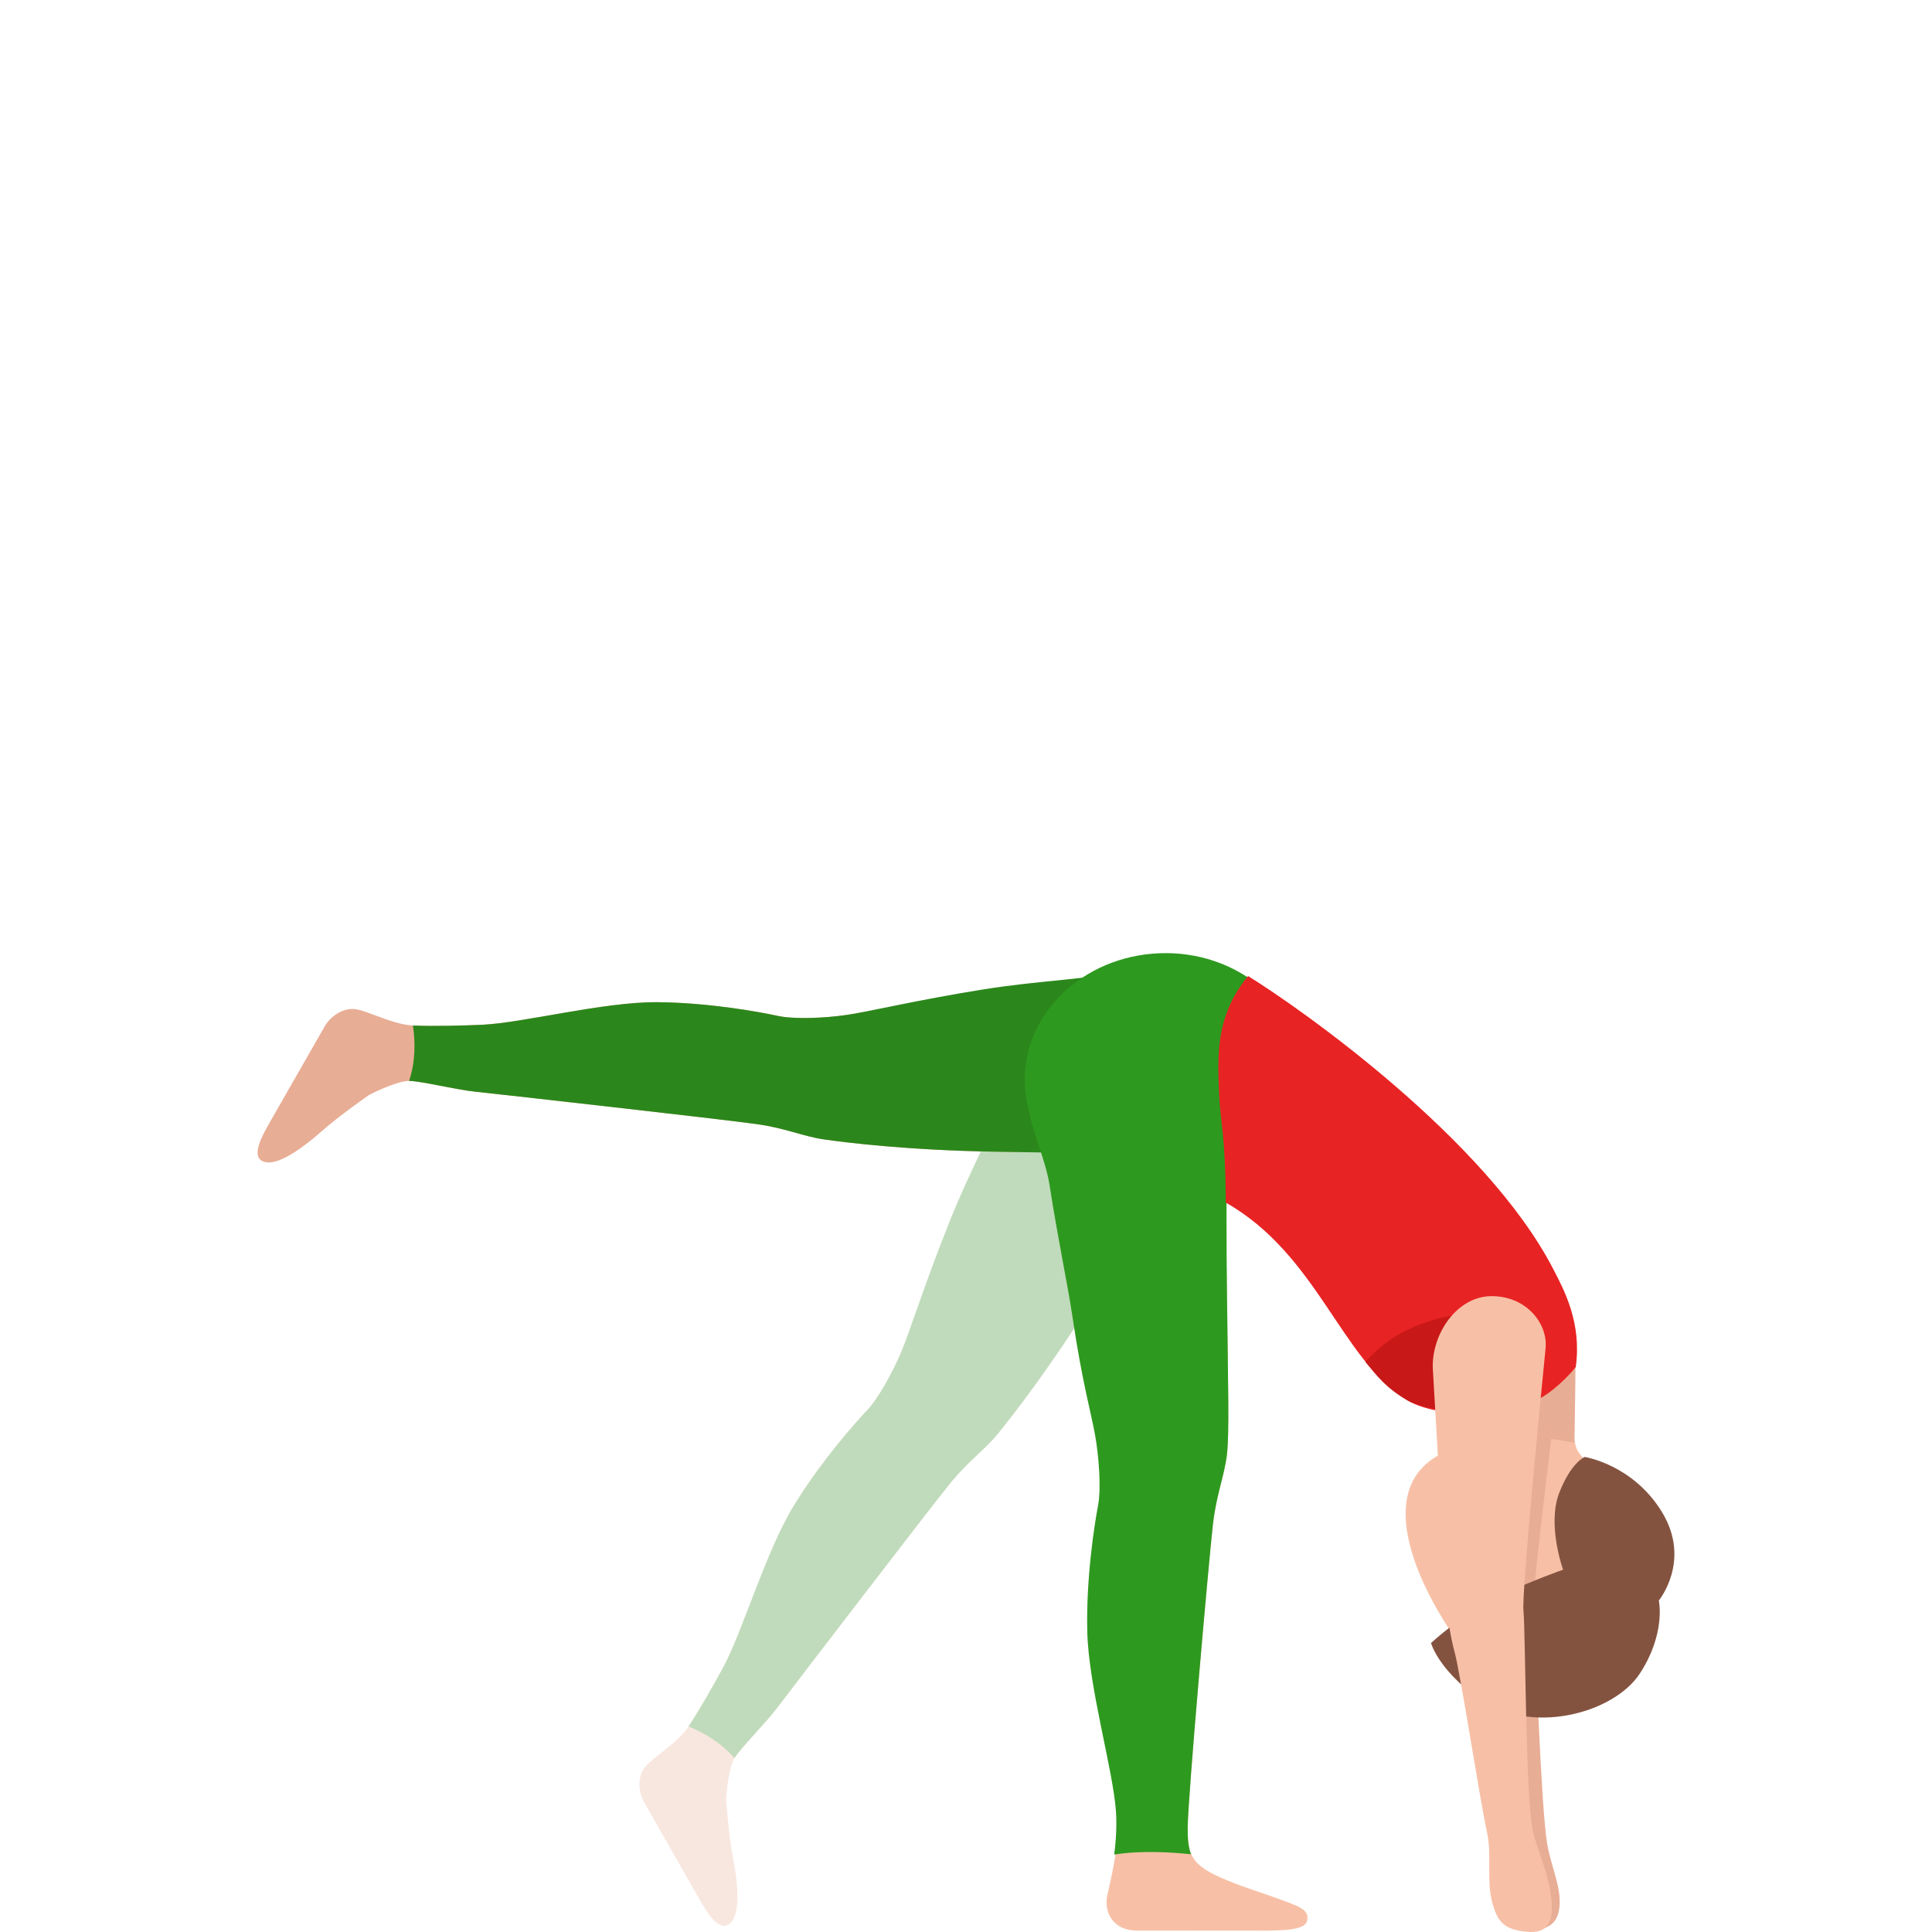 <svg width="300" height="300" viewBox="0 0 300 300" fill="none" xmlns="http://www.w3.org/2000/svg">
<g opacity="0.3">
<path d="M176.648 150.612C168.823 149.611 151.62 183.458 148.809 189.69C144.654 198.929 141.262 206.793 139.993 209.834C138.724 212.879 136.448 217.1 134.63 219.007C132.813 220.913 127.326 227.127 123.199 233.919C118.882 241.024 115.327 253.332 112.312 258.896C111.014 261.291 108.686 265.432 106.95 268.04C105.218 270.649 101.477 272.816 100.218 274.325C98.958 275.833 99.059 278.171 100.06 279.926L108.639 294.985C110.117 297.585 111.973 300.298 113.586 298.419C115.046 296.721 114.483 291.836 113.82 288.473C113.161 285.115 112.746 279.438 112.746 279.438C112.746 279.438 113.009 274.576 114.13 272.873C115.256 271.175 118.858 267.604 120.757 265.095C123.524 261.443 143.953 234.763 147.497 230.385C150.365 226.847 152.884 225.158 154.926 222.659C156.968 220.159 162.969 212.547 170.193 200.959C180.016 185.198 187.606 172.639 192.272 158.614C194.887 150.75 184.248 151.58 176.648 150.612Z" fill="#E8AD95"/>
<path d="M156.715 168.574C153.738 176.471 150.694 181.551 147.397 189.809C143.638 199.214 141.257 206.789 139.988 209.829C138.719 212.874 136.443 217.095 134.626 219.002C132.808 220.909 127.321 227.122 123.194 233.914C118.877 241.019 115.322 253.327 112.307 258.891C111.01 261.286 108.681 265.427 106.945 268.035C106.935 268.05 106.921 268.064 106.911 268.078C109.178 269.008 111.911 270.535 114.053 273.001C114.077 272.959 114.101 272.911 114.13 272.869C115.256 271.171 118.858 267.599 120.757 265.09C123.524 261.438 143.953 234.758 147.497 230.38C150.365 226.842 152.884 225.154 154.926 222.654C156.968 220.154 162.969 212.542 170.193 200.955C180.016 185.194 188.231 172.364 192.897 158.338C195.512 150.474 184.252 151.58 176.652 150.612C168.823 149.611 158.48 163.902 156.715 168.574Z" fill="#2B871B"/>
</g>
<path d="M201.322 158.536C198.173 151.346 160.121 154.011 153.298 154.808C143.189 155.999 134.658 157.137 131.381 157.611C128.103 158.085 123.289 158.308 120.713 157.734C118.137 157.161 109.955 155.662 101.973 155.619C93.619 155.576 81.172 158.849 74.817 159.129C72.083 159.247 67.312 159.385 64.168 159.243C61.029 159.1 57.241 157.018 55.29 156.719C53.343 156.421 51.373 157.706 50.371 159.456L41.764 174.496C40.276 177.096 38.888 180.065 41.335 180.477C43.549 180.852 47.48 177.864 50.047 175.578C52.609 173.292 57.303 170.028 57.303 170.028C57.303 170.028 61.635 167.757 63.682 167.847C65.724 167.937 70.657 169.179 73.796 169.516C78.371 170.005 111.882 173.766 117.483 174.549C122.011 175.179 124.759 176.469 127.965 176.93C131.171 177.39 140.822 178.609 154.534 178.836C173.179 179.14 187.921 179.182 202.424 175.971C210.554 174.174 204.38 165.523 201.322 158.536Z" fill="#E8AD95"/>
<path d="M175.588 150.734C167.239 152.242 161.294 152.252 152.473 153.67C142.421 155.283 134.658 157.137 131.381 157.611C128.103 158.086 123.289 158.309 120.713 157.735C118.137 157.161 109.955 155.662 101.973 155.619C93.619 155.577 81.172 158.849 74.817 159.129C72.083 159.248 67.312 159.385 64.168 159.243C64.149 159.243 64.13 159.238 64.116 159.233C64.474 161.643 64.56 164.759 63.524 167.852C63.577 167.852 63.629 167.847 63.677 167.847C65.719 167.937 70.652 169.18 73.791 169.516C78.367 170.005 111.877 173.766 117.478 174.549C122.006 175.18 124.754 176.47 127.96 176.93C131.166 177.39 140.818 178.609 154.529 178.836C173.174 179.14 188.469 179.576 202.973 176.365C211.102 174.568 204.38 165.523 201.322 158.536C198.173 151.346 180.531 149.842 175.588 150.734Z" fill="#2B871B"/>
<path d="M230.683 220.481C231.141 222.739 230.902 223.697 230.902 223.697C227.925 223.944 225.077 224.821 222.586 226.457C214.738 231.599 218.755 243.518 225.339 253.45C231.923 263.382 242.553 263.425 249.008 259.194C255.463 254.963 261.121 244.851 254.532 234.919C251.732 230.698 246.159 227.619 244.9 225.125C244.008 223.36 243.898 216.132 243.974 214.405L230.683 220.481Z" fill="#F7C0A6"/>
<path d="M202.501 166.738C202.902 177.519 193.522 186.616 181.542 187.057C169.567 187.498 159.534 179.117 159.129 168.336C158.728 157.555 168.107 148.458 180.087 148.017C192.062 147.571 202.095 155.957 202.501 166.738Z" fill="#2E991F"/>
<path d="M243.22 204.454C242.199 212.755 237.91 246.53 238.115 249.461C238.363 252.919 239.246 280.296 240.229 286.215C240.73 289.217 241.98 292.077 242.156 294.52C242.442 298.466 240.744 299.529 237.743 299.851C236.751 299.96 236.317 297.28 235.482 294.805C234.852 292.931 234.236 290.906 233.421 288.06C231.908 282.8 228.096 258.947 227.29 255.722C226.594 252.919 226.121 248.835 226.093 246.648C226.064 244.462 224.905 210.483 224.905 210.483C224.857 205.076 230.31 201.239 233.979 201.794C237.643 202.348 243.683 200.684 243.22 204.454Z" fill="#E8AD95"/>
<path d="M227.41 224.305C227.791 224.271 228.655 224.243 229.127 224.134C236.126 222.479 242.071 223.484 244.485 224.048C244.547 218.689 244.742 211.166 244.547 207.234L226.976 213.732C229.38 216.621 229.652 223.821 229.652 223.821C229.041 223.963 228.001 224.105 227.41 224.305Z" fill="#E8AD95"/>
<path d="M244.666 206.94C243.054 202.434 240.549 199.251 237.195 195.561C234.065 192.118 223.822 184.866 213.35 175.038C207.477 169.527 203.074 163.195 199.543 158.708C195.192 153.173 187.549 150.261 184.138 151.105C180.646 151.978 182.788 179.236 182.788 179.236C202.406 184.363 212.506 213.931 218.393 217.346C222.019 219.447 230.974 218.75 234.743 218.665L244.666 206.94Z" fill="#F7C0A6"/>
<path d="M200.545 295.602C196.537 294.06 194.667 293.576 191.766 292.462C185.244 289.962 184.386 288.554 184.419 283.806C184.452 279.058 187.682 242.527 188.336 236.726C188.87 232.036 190.13 229.161 190.516 225.841C190.903 222.521 190.683 215.146 190.521 200.997C190.301 181.755 188.465 177.775 188.894 159.22C189.094 150.626 176.423 151.385 169.224 154.743C161.81 158.201 161.218 162.247 161.9 172.667C162.377 179.971 165.688 197.378 166.724 204.393C168.255 214.79 169.663 219.5 170.254 222.872C170.846 226.24 171.213 231.201 170.693 233.876C170.168 236.551 168.837 245.032 169.028 253.275C169.224 261.893 173.002 274.642 173.479 281.188C173.809 285.736 173.069 289.341 171.948 294.283C171.371 296.83 172.788 299.828 176.595 299.776L194.352 299.785C200.12 299.852 202.715 299.61 202.983 298.191C203.173 297.191 202.83 296.479 200.545 295.602Z" fill="#F7C0A6"/>
<path d="M184.944 287.932C184.519 286.813 184.41 285.49 184.424 283.806C184.457 279.058 187.687 242.527 188.341 236.726C188.875 232.036 190.135 229.161 190.521 225.841C190.907 222.521 190.688 215.146 190.526 200.997C190.306 181.755 190.726 178.605 190.039 160.207C189.982 158.623 194.338 155.73 193.956 154.506C192.262 149.103 182.582 148.027 176.39 149.943C163.957 153.79 159.181 162.099 159.859 172.525C160.016 174.948 162.392 180.18 162.988 184.083C164.186 191.933 165.836 199.716 166.523 204.403C168.06 214.799 169.462 219.509 170.054 222.877C170.645 226.244 171.013 231.205 170.488 233.881C169.968 236.556 168.637 245.036 168.828 253.28C169.023 261.898 172.802 274.642 173.279 281.192C173.436 283.36 173.308 285.646 173.017 287.98C177.129 287.297 182.158 287.629 184.944 287.932Z" fill="#2E991F"/>
<path d="M244.685 212.271C245.635 205.394 242.886 200.333 241.14 196.97C230.725 176.879 202.029 156.64 193.799 151.561C188.656 157.826 189.052 164.106 189.319 170.215C189.476 173.834 190.311 176.656 190.335 186.735C204.619 194.86 208.178 211.005 218.388 217.356C223.116 220.297 234.552 220.42 240.22 216.464C242.858 214.615 244.685 212.271 244.685 212.271Z" fill="#E82323"/>
<path d="M212.023 211.474C213.832 213.689 215.234 215.519 218.393 217.35C220.272 218.441 223.607 219.025 226.904 219.323L234.046 203.956C234.046 203.956 220.134 202.078 212.023 211.474Z" fill="#C91818"/>
<path opacity="0.4" d="M229.122 219.31C229.671 221.648 229.647 223.82 229.647 223.82C229.041 223.967 227.996 224.11 227.409 224.304C227.791 224.271 228.654 224.242 229.127 224.133C235.276 222.677 240.605 223.279 243.449 223.83C240.386 222.298 234.308 219.608 229.122 219.31Z" fill="#E8AD95"/>
<path d="M257.58 248.528C257.58 248.528 258.725 253.574 254.646 259.845C250.572 266.11 237.547 269.601 229.37 263.582C223.22 259.057 222.209 255.125 222.209 255.125C222.209 255.125 227.28 250.411 233.106 247.683C238.096 245.35 242.714 243.742 242.714 243.742C242.714 243.742 240.195 236.774 242.113 231.823C243.95 227.075 246.073 226.235 246.073 226.235C246.073 226.235 253.625 227.402 258.129 234.891C262.638 242.39 257.58 248.528 257.58 248.528Z" fill="#845340"/>
<path d="M239.996 209.359C239.17 217.683 236.284 247.18 236.561 250.102C236.89 253.55 236.861 278.157 237.982 284.053C238.555 287.046 240.42 290.532 240.888 294.815C241.355 299.093 239.929 300.412 236.422 299.895C233.378 299.444 232.4 298.23 231.632 295.071C230.859 291.912 231.623 287.833 230.931 284.674C229.762 279.333 226.775 259.825 225.893 256.624C225.129 253.835 224.557 249.765 224.481 247.579C224.4 245.392 222.486 212.461 222.486 212.461C222.305 207.059 226.298 201.211 231.699 201.263C237.09 201.306 240.372 205.579 239.996 209.359Z" fill="#F7C0A6"/>
</svg>
